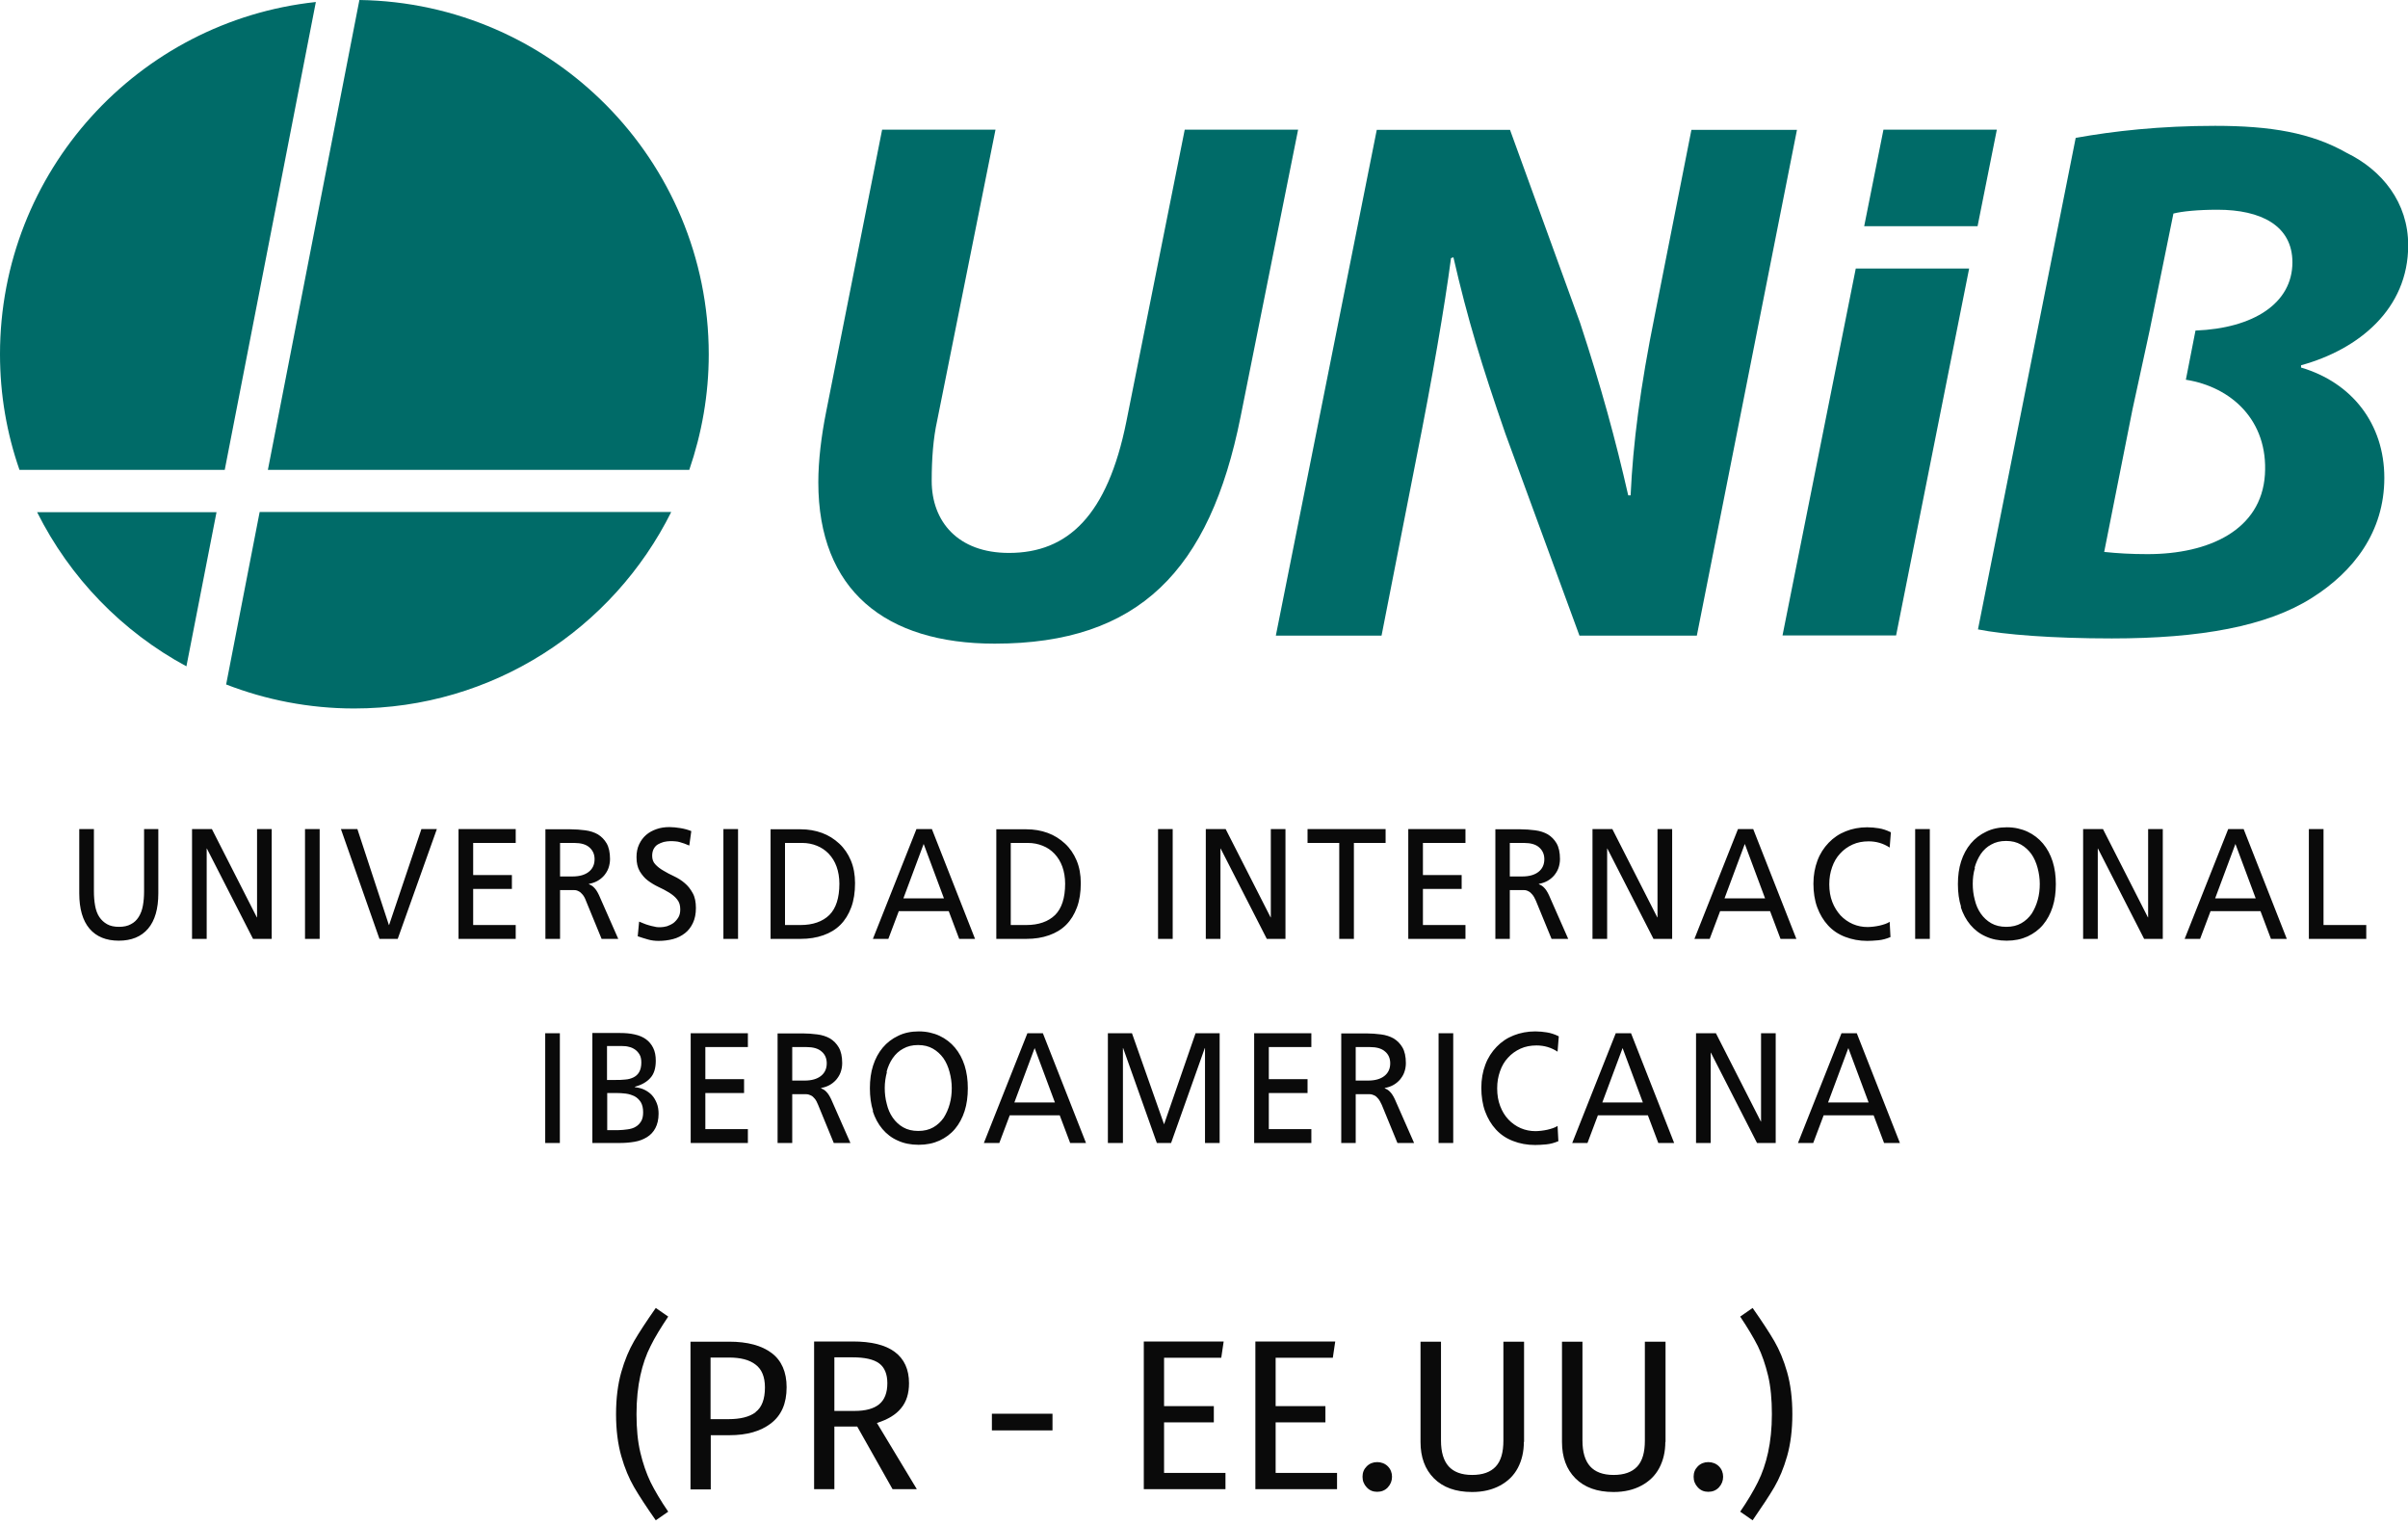 <svg width="120" height="76" viewBox="0 0 120 76" fill="none" xmlns="http://www.w3.org/2000/svg">
<path d="M115.06 46.78H117.92V46.09H115.79V41.31H115.06V46.78ZM109.64 46.78L110.16 45.4H112.65L113.17 46.78H113.96L111.81 41.31H111.04L108.87 46.78H109.64ZM112.42 44.76H110.39L111.4 42.05L112.41 44.76H112.42ZM103.81 46.78H104.54V42.28H104.55L106.85 46.78H107.78V41.31H107.05V45.71H107.04L104.8 41.31H103.81V46.78ZM98.4 43.24C98.47 42.98 98.58 42.75 98.71 42.55C98.85 42.35 99.02 42.19 99.23 42.08C99.44 41.96 99.68 41.9 99.97 41.9C100.26 41.9 100.5 41.96 100.71 42.08C100.92 42.2 101.09 42.36 101.23 42.55C101.37 42.75 101.47 42.98 101.54 43.24C101.61 43.5 101.65 43.77 101.65 44.04C101.65 44.31 101.62 44.58 101.55 44.83C101.48 45.09 101.38 45.31 101.25 45.52C101.11 45.72 100.94 45.88 100.73 46C100.52 46.12 100.27 46.18 99.98 46.18C99.69 46.18 99.44 46.12 99.23 46C99.02 45.88 98.85 45.72 98.71 45.52C98.57 45.32 98.47 45.09 98.41 44.83C98.34 44.57 98.31 44.31 98.31 44.04C98.31 43.77 98.34 43.5 98.42 43.24M97.71 45.19C97.82 45.53 97.98 45.83 98.19 46.08C98.4 46.33 98.66 46.53 98.96 46.66C99.26 46.8 99.61 46.87 100 46.87C100.39 46.87 100.73 46.8 101.04 46.66C101.34 46.52 101.6 46.33 101.81 46.08C102.02 45.83 102.18 45.53 102.29 45.19C102.4 44.85 102.45 44.46 102.45 44.05C102.45 43.64 102.4 43.27 102.29 42.92C102.18 42.58 102.02 42.28 101.81 42.03C101.6 41.78 101.34 41.58 101.04 41.44C100.74 41.3 100.39 41.22 100.01 41.22C99.63 41.22 99.28 41.29 98.98 41.44C98.68 41.58 98.42 41.78 98.21 42.03C98 42.28 97.84 42.58 97.73 42.92C97.62 43.26 97.57 43.64 97.57 44.05C97.57 44.46 97.62 44.85 97.73 45.19M95.44 46.78H96.17V41.31H95.44V46.78ZM94.19 41.45C94 41.36 93.82 41.3 93.63 41.27C93.44 41.24 93.25 41.22 93.05 41.22C92.66 41.22 92.3 41.29 91.98 41.42C91.65 41.55 91.37 41.74 91.13 41.99C90.89 42.24 90.7 42.53 90.57 42.88C90.44 43.23 90.37 43.61 90.37 44.03C90.37 44.45 90.43 44.86 90.56 45.21C90.69 45.56 90.87 45.86 91.1 46.11C91.33 46.36 91.61 46.55 91.95 46.68C92.29 46.81 92.65 46.88 93.05 46.88C93.2 46.88 93.38 46.87 93.6 46.85C93.82 46.83 94.02 46.77 94.21 46.69L94.17 45.93C94.11 45.97 94.03 46.01 93.94 46.04C93.85 46.07 93.75 46.1 93.66 46.12C93.56 46.14 93.46 46.16 93.36 46.17C93.26 46.18 93.16 46.19 93.07 46.19C92.81 46.19 92.56 46.14 92.33 46.04C92.1 45.94 91.89 45.79 91.72 45.61C91.55 45.42 91.41 45.2 91.31 44.94C91.21 44.68 91.16 44.39 91.16 44.06C91.16 43.73 91.21 43.47 91.3 43.21C91.39 42.95 91.52 42.72 91.7 42.53C91.87 42.34 92.08 42.19 92.32 42.08C92.56 41.97 92.83 41.92 93.12 41.92C93.5 41.92 93.85 42.02 94.17 42.23L94.23 41.47L94.19 41.45ZM84.43 46.78H85.2L85.72 45.4H88.21L88.73 46.78H89.52L87.37 41.31H86.61L84.44 46.78H84.43ZM87.97 44.76H85.94L86.95 42.05L87.96 44.76H87.97ZM79.36 46.78H80.09V42.28H80.1L82.4 46.78H83.33V41.31H82.6V45.71H82.59L80.35 41.31H79.36V46.78ZM74.51 46.78H75.24V44.35H75.68C75.78 44.35 75.87 44.35 75.95 44.35C76.03 44.35 76.1 44.37 76.17 44.41C76.24 44.44 76.3 44.5 76.36 44.57C76.42 44.64 76.48 44.74 76.54 44.88L77.32 46.78H78.15L77.19 44.6C77.11 44.43 77.03 44.31 76.96 44.24C76.89 44.16 76.8 44.1 76.69 44.06V44.04C76.84 44.01 76.97 43.97 77.1 43.9C77.23 43.83 77.34 43.74 77.44 43.63C77.53 43.52 77.61 43.4 77.66 43.26C77.71 43.12 77.74 42.96 77.74 42.8C77.74 42.47 77.68 42.21 77.57 42.02C77.46 41.83 77.31 41.68 77.13 41.57C76.95 41.47 76.74 41.4 76.5 41.37C76.26 41.34 76.02 41.32 75.77 41.32H74.52V46.79L74.51 46.78ZM75.24 42H75.94C76.28 42 76.53 42.07 76.7 42.22C76.87 42.37 76.96 42.56 76.96 42.81C76.96 43.08 76.86 43.29 76.67 43.44C76.48 43.59 76.21 43.67 75.86 43.67H75.24V42ZM70.18 46.78H73.03V46.09H70.91V44.29H72.84V43.6H70.91V42H73.03V41.31H70.18V46.78ZM66.74 46.78H67.47V42H69.05V41.31H65.16V42H66.74V46.78ZM60.09 46.78H60.82V42.28H60.83L63.13 46.78H64.06V41.31H63.33V45.71H63.32L61.08 41.31H60.09V46.78ZM57.71 46.78H58.44V41.31H57.71V46.78ZM49.65 46.78H51.15C51.57 46.78 51.94 46.72 52.28 46.6C52.62 46.48 52.9 46.31 53.13 46.08C53.36 45.85 53.54 45.56 53.67 45.21C53.8 44.86 53.86 44.46 53.86 44C53.86 43.58 53.79 43.2 53.65 42.87C53.51 42.54 53.32 42.26 53.07 42.03C52.82 41.8 52.54 41.62 52.21 41.5C51.88 41.38 51.53 41.32 51.15 41.32H49.65V46.79V46.78ZM51.23 42C51.49 42 51.74 42.05 51.96 42.14C52.19 42.23 52.38 42.36 52.55 42.54C52.72 42.72 52.85 42.93 52.94 43.18C53.03 43.43 53.08 43.72 53.08 44.03C53.08 44.74 52.91 45.26 52.58 45.59C52.24 45.92 51.76 46.09 51.14 46.09H50.37V42H51.23ZM44.27 46.78L44.79 45.4H47.28L47.8 46.78H48.59L46.44 41.31H45.67L43.5 46.78H44.27ZM47.05 44.76H45.02L46.03 42.05L47.04 44.76H47.05ZM38.4 46.78H39.9C40.32 46.78 40.69 46.72 41.03 46.6C41.37 46.48 41.65 46.31 41.88 46.08C42.11 45.85 42.29 45.56 42.42 45.21C42.55 44.86 42.61 44.46 42.61 44C42.61 43.58 42.54 43.2 42.4 42.87C42.26 42.54 42.07 42.26 41.82 42.03C41.57 41.8 41.29 41.62 40.96 41.5C40.63 41.38 40.28 41.32 39.9 41.32H38.4V46.79V46.78ZM39.98 42C40.24 42 40.49 42.05 40.71 42.14C40.93 42.23 41.13 42.36 41.3 42.54C41.47 42.72 41.6 42.93 41.69 43.18C41.78 43.43 41.83 43.72 41.83 44.03C41.83 44.74 41.66 45.26 41.33 45.59C40.99 45.92 40.51 46.09 39.89 46.09H39.12V42H39.98ZM36.05 46.78H36.78V41.31H36.05V46.78ZM34.45 41.41C34.28 41.34 34.09 41.29 33.9 41.26C33.71 41.23 33.53 41.21 33.36 41.21C33.13 41.21 32.92 41.24 32.72 41.31C32.52 41.38 32.35 41.47 32.2 41.6C32.05 41.73 31.94 41.88 31.85 42.07C31.76 42.26 31.72 42.47 31.72 42.71C31.72 42.99 31.77 43.22 31.88 43.41C31.99 43.59 32.12 43.75 32.28 43.87C32.44 43.99 32.62 44.1 32.81 44.19C33 44.28 33.18 44.37 33.34 44.47C33.5 44.57 33.64 44.68 33.74 44.81C33.85 44.94 33.9 45.1 33.9 45.31C33.9 45.47 33.87 45.61 33.8 45.72C33.73 45.83 33.65 45.92 33.56 45.99C33.46 46.06 33.35 46.11 33.24 46.15C33.12 46.18 33.01 46.2 32.91 46.2C32.82 46.2 32.72 46.2 32.62 46.17C32.52 46.15 32.42 46.13 32.33 46.1C32.24 46.07 32.15 46.05 32.07 46.01C31.99 45.97 31.91 45.95 31.85 45.92L31.78 46.65C31.95 46.71 32.12 46.76 32.29 46.81C32.46 46.86 32.64 46.88 32.82 46.88C33.07 46.88 33.31 46.85 33.54 46.79C33.77 46.73 33.96 46.63 34.13 46.5C34.3 46.37 34.43 46.2 34.53 45.99C34.63 45.78 34.68 45.53 34.68 45.24C34.68 44.95 34.63 44.69 34.52 44.5C34.41 44.3 34.28 44.13 34.12 44C33.96 43.86 33.78 43.75 33.59 43.66C33.4 43.57 33.22 43.48 33.06 43.38C32.9 43.29 32.76 43.18 32.66 43.07C32.55 42.96 32.5 42.81 32.5 42.64C32.5 42.5 32.53 42.38 32.58 42.29C32.63 42.2 32.7 42.12 32.79 42.07C32.88 42.02 32.97 41.98 33.08 41.95C33.18 41.93 33.29 41.91 33.39 41.91C33.48 41.91 33.57 41.91 33.65 41.92C33.73 41.92 33.8 41.94 33.88 41.96C33.95 41.98 34.03 42.01 34.1 42.03C34.18 42.06 34.26 42.09 34.35 42.13L34.45 41.41ZM27.18 46.78H27.91V44.35H28.35C28.45 44.35 28.54 44.35 28.62 44.35C28.7 44.35 28.77 44.37 28.84 44.41C28.91 44.44 28.97 44.5 29.03 44.57C29.09 44.64 29.15 44.74 29.2 44.88L29.98 46.78H30.81L29.85 44.6C29.77 44.43 29.69 44.31 29.62 44.24C29.55 44.16 29.46 44.1 29.35 44.06V44.04C29.5 44.01 29.63 43.97 29.76 43.9C29.89 43.83 30 43.74 30.1 43.63C30.19 43.52 30.27 43.4 30.32 43.26C30.37 43.12 30.4 42.96 30.4 42.8C30.4 42.47 30.34 42.21 30.23 42.02C30.12 41.83 29.97 41.68 29.79 41.57C29.61 41.47 29.4 41.4 29.16 41.37C28.92 41.34 28.68 41.32 28.43 41.32H27.18V46.79V46.78ZM27.91 42H28.61C28.95 42 29.2 42.07 29.37 42.22C29.54 42.37 29.63 42.56 29.63 42.81C29.63 43.08 29.53 43.29 29.34 43.44C29.15 43.59 28.88 43.67 28.53 43.67H27.91V42ZM22.85 46.78H25.7V46.09H23.58V44.29H25.51V43.6H23.58V42H25.7V41.31H22.85V46.78ZM21 41.31L19.39 46.09H19.38L17.81 41.31H16.99L18.91 46.78H19.82L21.77 41.31H21ZM15.2 46.78H15.93V41.31H15.2V46.78ZM9.57 46.78H10.3V42.28H10.31L12.61 46.78H13.54V41.31H12.81V45.71H12.8L10.56 41.31H9.57V46.78ZM7.91 41.31H7.18V44.41C7.18 44.67 7.16 44.91 7.12 45.13C7.08 45.35 7.01 45.53 6.91 45.69C6.81 45.85 6.68 45.97 6.52 46.05C6.36 46.14 6.16 46.18 5.93 46.18C5.7 46.18 5.5 46.14 5.34 46.05C5.18 45.96 5.05 45.84 4.95 45.69C4.85 45.54 4.78 45.35 4.74 45.13C4.7 44.91 4.68 44.67 4.68 44.41V41.31H3.95V44.51C3.95 45.28 4.12 45.87 4.46 46.27C4.8 46.67 5.29 46.87 5.92 46.87C6.55 46.87 7.04 46.67 7.38 46.27C7.72 45.87 7.89 45.28 7.89 44.51V41.31H7.91Z" fill="#0A0A0A"/>
<path d="M89.59 56.95H90.36L90.88 55.57H93.37L93.89 56.95H94.68L92.53 51.48H91.77L89.6 56.95H89.59ZM93.13 54.93H91.1L92.11 52.22L93.12 54.93H93.13ZM84.52 56.95H85.25V52.45H85.26L87.56 56.95H88.49V51.48H87.76V55.88H87.75L85.51 51.48H84.52V56.95ZM78.34 56.95H79.11L79.63 55.57H82.12L82.64 56.95H83.43L81.28 51.48H80.52L78.35 56.95H78.34ZM81.88 54.93H79.85L80.86 52.22L81.87 54.93H81.88ZM77.65 51.62C77.46 51.53 77.28 51.47 77.09 51.44C76.9 51.41 76.71 51.39 76.51 51.39C76.12 51.39 75.76 51.46 75.43 51.59C75.1 51.72 74.82 51.91 74.58 52.16C74.34 52.41 74.15 52.7 74.02 53.05C73.89 53.39 73.82 53.78 73.82 54.2C73.82 54.62 73.88 55.03 74.01 55.38C74.14 55.73 74.32 56.03 74.55 56.28C74.78 56.53 75.06 56.72 75.4 56.85C75.73 56.98 76.1 57.05 76.5 57.05C76.65 57.05 76.83 57.04 77.05 57.02C77.27 57 77.47 56.94 77.66 56.86L77.62 56.1C77.56 56.14 77.48 56.18 77.39 56.21C77.3 56.24 77.2 56.27 77.11 56.29C77.01 56.31 76.91 56.33 76.81 56.34C76.71 56.35 76.61 56.36 76.52 56.36C76.26 56.36 76.01 56.31 75.78 56.21C75.55 56.11 75.34 55.96 75.17 55.78C74.99 55.59 74.86 55.37 74.76 55.11C74.66 54.85 74.61 54.56 74.61 54.23C74.61 53.9 74.66 53.64 74.75 53.38C74.84 53.12 74.97 52.89 75.15 52.7C75.32 52.51 75.53 52.36 75.77 52.25C76.01 52.14 76.28 52.09 76.57 52.09C76.95 52.09 77.3 52.19 77.62 52.4L77.68 51.64L77.65 51.62ZM71.69 56.95H72.42V51.48H71.69V56.95ZM66.83 56.95H67.56V54.52H68C68.1 54.52 68.19 54.52 68.27 54.52C68.35 54.52 68.42 54.55 68.49 54.58C68.56 54.61 68.62 54.67 68.68 54.74C68.74 54.81 68.8 54.92 68.86 55.05L69.64 56.95H70.47L69.51 54.77C69.43 54.6 69.35 54.48 69.28 54.41C69.21 54.33 69.12 54.27 69.01 54.23V54.21C69.16 54.18 69.29 54.14 69.42 54.07C69.55 54 69.66 53.91 69.76 53.8C69.85 53.69 69.93 53.57 69.98 53.43C70.03 53.29 70.06 53.14 70.06 52.97C70.06 52.64 70 52.38 69.89 52.19C69.78 52 69.63 51.85 69.45 51.74C69.27 51.64 69.06 51.57 68.82 51.54C68.58 51.51 68.34 51.49 68.09 51.49H66.84V56.96L66.83 56.95ZM67.56 52.17H68.26C68.6 52.17 68.85 52.24 69.02 52.39C69.19 52.53 69.28 52.73 69.28 52.98C69.28 53.25 69.18 53.46 68.99 53.61C68.8 53.76 68.53 53.84 68.18 53.84H67.56V52.17ZM62.5 56.95H65.35V56.26H63.23V54.46H65.16V53.77H63.23V52.17H65.35V51.48H62.5V56.95ZM55.96 56.95V52.22H55.97L57.65 56.95H58.36L60.04 52.22H60.05V56.95H60.78V51.48H59.58L58.01 56.02L56.41 51.48H55.21V56.95H55.96ZM49.8 56.95L50.32 55.57H52.81L53.33 56.95H54.12L51.97 51.48H51.2L49.03 56.95H49.8ZM52.58 54.93H50.55L51.56 52.22L52.57 54.93H52.58ZM44.18 53.41C44.25 53.15 44.35 52.92 44.49 52.72C44.63 52.52 44.8 52.36 45.01 52.25C45.22 52.13 45.46 52.07 45.75 52.07C46.04 52.07 46.28 52.13 46.49 52.25C46.7 52.37 46.87 52.53 47.01 52.72C47.15 52.92 47.25 53.15 47.32 53.41C47.39 53.67 47.43 53.94 47.43 54.21C47.43 54.48 47.4 54.75 47.33 55C47.26 55.26 47.16 55.48 47.03 55.69C46.89 55.89 46.72 56.05 46.51 56.17C46.3 56.29 46.05 56.35 45.76 56.35C45.47 56.35 45.22 56.29 45.01 56.17C44.8 56.05 44.63 55.89 44.49 55.69C44.35 55.49 44.25 55.26 44.19 55C44.12 54.74 44.09 54.48 44.09 54.21C44.09 53.94 44.13 53.67 44.2 53.41M43.49 55.36C43.6 55.7 43.76 56 43.97 56.25C44.18 56.5 44.44 56.7 44.74 56.83C45.04 56.97 45.39 57.04 45.78 57.04C46.17 57.04 46.51 56.97 46.82 56.83C47.12 56.69 47.38 56.5 47.59 56.25C47.8 56 47.96 55.7 48.07 55.36C48.18 55.02 48.23 54.63 48.23 54.22C48.23 53.81 48.18 53.44 48.07 53.09C47.96 52.75 47.8 52.45 47.59 52.2C47.38 51.95 47.12 51.75 46.82 51.61C46.52 51.47 46.17 51.39 45.79 51.39C45.41 51.39 45.06 51.46 44.76 51.61C44.46 51.75 44.2 51.95 43.99 52.2C43.78 52.45 43.62 52.75 43.51 53.09C43.4 53.43 43.35 53.81 43.35 54.22C43.35 54.63 43.4 55.02 43.51 55.36M38.75 56.95H39.48V54.52H39.92C40.02 54.52 40.11 54.52 40.19 54.52C40.27 54.52 40.34 54.55 40.41 54.58C40.48 54.61 40.54 54.67 40.6 54.74C40.66 54.81 40.72 54.92 40.77 55.05L41.55 56.95H42.38L41.42 54.77C41.34 54.6 41.26 54.48 41.19 54.41C41.12 54.33 41.03 54.27 40.92 54.23V54.21C41.07 54.18 41.2 54.14 41.33 54.07C41.46 54 41.57 53.91 41.67 53.8C41.76 53.69 41.84 53.57 41.89 53.43C41.94 53.29 41.97 53.14 41.97 52.97C41.97 52.64 41.91 52.38 41.8 52.19C41.69 52 41.54 51.85 41.36 51.74C41.18 51.64 40.97 51.57 40.73 51.54C40.49 51.51 40.25 51.49 40 51.49H38.75V56.96V56.95ZM39.48 52.17H40.18C40.52 52.17 40.77 52.24 40.94 52.39C41.11 52.53 41.2 52.73 41.2 52.98C41.2 53.25 41.1 53.46 40.91 53.61C40.72 53.76 40.45 53.84 40.1 53.84H39.48V52.17ZM34.42 56.95H37.27V56.26H35.15V54.46H37.08V53.77H35.15V52.17H37.27V51.48H34.42V56.95ZM29.52 56.95H30.88C31.14 56.95 31.38 56.93 31.62 56.89C31.86 56.85 32.06 56.77 32.24 56.66C32.42 56.55 32.56 56.4 32.66 56.21C32.76 56.02 32.82 55.78 32.82 55.49C32.82 55.3 32.79 55.12 32.73 54.97C32.67 54.82 32.59 54.68 32.49 54.57C32.39 54.46 32.26 54.37 32.12 54.3C31.98 54.23 31.82 54.19 31.64 54.17V54.15C31.96 54.06 32.22 53.92 32.4 53.72C32.59 53.52 32.68 53.23 32.68 52.85C32.68 52.6 32.64 52.39 32.55 52.21C32.46 52.03 32.34 51.89 32.19 51.78C32.04 51.67 31.85 51.59 31.62 51.54C31.4 51.49 31.16 51.47 30.9 51.47H29.52V56.95ZM30.25 54.46H30.72C30.88 54.46 31.03 54.47 31.19 54.49C31.35 54.51 31.49 54.56 31.62 54.62C31.75 54.69 31.85 54.79 31.93 54.91C32.01 55.04 32.05 55.21 32.05 55.42C32.05 55.6 32.02 55.75 31.95 55.87C31.88 55.98 31.79 56.08 31.68 56.14C31.57 56.21 31.43 56.25 31.28 56.27C31.13 56.29 30.97 56.31 30.81 56.31H30.26V54.46H30.25ZM30.25 52.12H31.02C31.13 52.12 31.24 52.13 31.34 52.16C31.45 52.18 31.55 52.23 31.64 52.29C31.73 52.35 31.81 52.44 31.87 52.54C31.93 52.64 31.96 52.78 31.96 52.94C31.96 53.14 31.92 53.3 31.85 53.42C31.78 53.54 31.69 53.62 31.57 53.68C31.45 53.74 31.31 53.78 31.15 53.79C30.99 53.81 30.83 53.81 30.65 53.81H30.25V52.12ZM27.17 56.95H27.9V51.48H27.17V56.95Z" fill="#0A0A0A"/>
<path d="M68.85 31.66L70.58 22.84C71.37 18.88 71.99 15.29 72.31 12.86L72.43 12.82C73.14 15.92 73.84 18.2 75.02 21.61L78.71 31.67H84.56L89.55 6.47H84.29L82.48 15.63C81.73 19.33 81.38 22.1 81.26 24.68H81.14C80.51 21.91 79.8 19.3 78.74 16.08L75.25 6.47H68.61L63.58 31.67H68.84L68.85 31.66Z" fill="#006B68"/>
<path d="M114.67 18.31V18.2C117.54 17.41 120.01 15.4 120.01 12.22C120.01 10.09 118.71 8.48 116.95 7.62C115.18 6.61 113.14 6.27 110.39 6.27C107.64 6.27 105.33 6.53 103.44 6.87L98.57 31.36C99.87 31.62 102.26 31.81 105.24 31.81C109.64 31.81 112.97 31.21 115.21 29.79C117.29 28.48 118.82 26.5 118.82 23.81C118.82 21.12 117.21 19.06 114.66 18.31H114.67ZM108.93 18.92C111.21 19.28 113.04 20.96 112.87 23.65C112.69 26.41 110.08 27.61 107.02 27.61C106.2 27.61 105.53 27.57 104.86 27.5L106.27 20.4L106.99 17.09L107.13 16.44L108.31 10.64C108.74 10.53 109.53 10.45 110.51 10.45C112.67 10.45 114.24 11.24 114.24 13.07C114.24 15.11 112.3 16.36 109.41 16.47L108.93 18.92Z" fill="#006B68"/>
<path d="M43.96 6.46L41.17 20.52C40.93 21.72 40.78 22.95 40.78 24.03C40.78 29.41 44.12 32.07 49.57 32.07C56.76 32.07 60.29 28.41 61.82 20.78L64.69 6.46H59.04L56.13 21.01C55.19 25.68 53.22 27.55 50.28 27.55C47.73 27.55 46.43 25.98 46.43 23.96C46.43 22.84 46.51 21.83 46.7 20.97L49.61 6.46H43.96Z" fill="#006B68"/>
<path d="M1.85 25.52C3.48 28.78 6.08 31.47 9.29 33.2L10.79 25.52H1.85Z" fill="#006B68"/>
<path d="M11.26 34.1C13.24 34.87 15.4 35.3 17.65 35.3C24.57 35.3 30.56 31.31 33.45 25.51H12.94L11.27 34.1H11.26Z" fill="#006B68"/>
<path d="M15.74 0.1C6.89 1.05 0 8.54 0 17.65C0 19.67 0.34 21.6 0.97 23.41H11.2L15.74 0.1Z" fill="#006B68"/>
<path d="M34.35 23.41C34.97 21.6 35.32 19.67 35.32 17.65C35.31 7.98 27.54 0.14 17.91 0L13.35 23.41H34.35Z" fill="#006B68"/>
<path d="M88.83 31.66H94.49L98.13 13.38H92.48L88.83 31.66Z" fill="#006B68"/>
<path d="M99.51 6.46H93.86L92.9 11.27H98.55L99.51 6.46Z" fill="#006B68"/>
<path d="M33.3 65.6C32.93 66.15 32.63 66.64 32.42 67.07C32.2 67.5 32.03 67.99 31.91 68.54C31.79 69.09 31.72 69.73 31.72 70.46C31.72 71.19 31.78 71.82 31.91 72.37C32.04 72.92 32.21 73.41 32.42 73.85C32.64 74.29 32.93 74.78 33.3 75.32L32.68 75.75C32.21 75.08 31.85 74.53 31.6 74.1C31.35 73.67 31.13 73.15 30.96 72.55C30.79 71.95 30.7 71.25 30.7 70.46C30.7 69.67 30.79 68.97 30.96 68.37C31.13 67.77 31.35 67.25 31.6 66.82C31.85 66.39 32.21 65.84 32.68 65.17L33.3 65.6Z" fill="#0A0A0A"/>
<path d="M38.45 67.41C38.95 67.79 39.2 68.36 39.2 69.12C39.2 69.93 38.94 70.52 38.42 70.92C37.9 71.32 37.21 71.51 36.35 71.51H35.42V74.21H34.41V66.85H36.34C37.25 66.85 37.96 67.04 38.46 67.42L38.45 67.41ZM37.65 70.36C37.96 70.13 38.12 69.72 38.12 69.13C38.12 68.6 37.96 68.22 37.65 67.99C37.34 67.75 36.9 67.64 36.32 67.64H35.41V70.71H36.3C36.89 70.71 37.34 70.6 37.65 70.37V70.36Z" fill="#0A0A0A"/>
<path d="M42.72 71.08H41.58V74.2H40.57V66.84H42.5C43.42 66.84 44.12 67.01 44.59 67.36C45.06 67.71 45.3 68.23 45.3 68.92C45.3 69.43 45.17 69.85 44.9 70.17C44.64 70.49 44.24 70.73 43.7 70.9L45.69 74.2H44.48L42.72 71.08ZM42.6 70.3C43.13 70.3 43.54 70.19 43.81 69.97C44.08 69.75 44.22 69.4 44.22 68.92C44.22 68.46 44.08 68.13 43.81 67.93C43.54 67.73 43.1 67.63 42.49 67.63H41.58V70.3H42.61H42.6Z" fill="#0A0A0A"/>
<path d="M49.43 71.27V70.44H52.45V71.27H49.43Z" fill="#0A0A0A"/>
<path d="M60.98 66.84L60.86 67.65H58.01V70.06H60.49V70.87H58.01V73.39H61.07V74.2H57V66.84H60.99H60.98Z" fill="#0A0A0A"/>
<path d="M66.54 66.84L66.42 67.65H63.57V70.06H66.05V70.87H63.57V73.39H66.63V74.2H62.56V66.84H66.55H66.54Z" fill="#0A0A0A"/>
<path d="M69.16 73.06C69.3 73.2 69.37 73.38 69.37 73.58C69.37 73.78 69.3 73.96 69.16 74.11C69.02 74.26 68.84 74.33 68.63 74.33C68.42 74.33 68.25 74.26 68.11 74.11C67.97 73.96 67.9 73.79 67.9 73.58C67.9 73.37 67.97 73.2 68.11 73.06C68.25 72.92 68.43 72.85 68.63 72.85C68.83 72.85 69.02 72.92 69.16 73.06Z" fill="#0A0A0A"/>
<path d="M75.94 71.84C75.94 72.33 75.84 72.76 75.64 73.14C75.44 73.52 75.14 73.81 74.75 74.02C74.36 74.23 73.9 74.34 73.36 74.34C72.54 74.34 71.91 74.11 71.46 73.66C71.01 73.21 70.79 72.6 70.79 71.85V66.85H71.81V71.78C71.81 72.35 71.94 72.78 72.19 73.06C72.44 73.34 72.83 73.49 73.36 73.49C73.89 73.49 74.28 73.35 74.54 73.07C74.8 72.79 74.92 72.36 74.92 71.78V66.85H75.95V71.85L75.94 71.84Z" fill="#0A0A0A"/>
<path d="M82.99 71.84C82.99 72.33 82.89 72.76 82.69 73.14C82.49 73.52 82.19 73.81 81.8 74.02C81.41 74.23 80.95 74.34 80.41 74.34C79.59 74.34 78.96 74.11 78.51 73.66C78.06 73.21 77.84 72.6 77.84 71.85V66.85H78.86V71.78C78.86 72.35 78.99 72.78 79.24 73.06C79.49 73.34 79.88 73.49 80.41 73.49C80.94 73.49 81.33 73.35 81.59 73.07C81.85 72.79 81.97 72.36 81.97 71.78V66.85H83V71.85L82.99 71.84Z" fill="#0A0A0A"/>
<path d="M85.66 73.06C85.8 73.2 85.87 73.38 85.87 73.58C85.87 73.78 85.8 73.96 85.66 74.11C85.52 74.26 85.34 74.33 85.13 74.33C84.92 74.33 84.75 74.26 84.61 74.11C84.47 73.96 84.4 73.79 84.4 73.58C84.4 73.37 84.47 73.2 84.61 73.06C84.75 72.92 84.93 72.85 85.13 72.85C85.33 72.85 85.52 72.92 85.66 73.06Z" fill="#0A0A0A"/>
<path d="M88.42 66.82C88.67 67.25 88.89 67.77 89.06 68.37C89.23 68.97 89.32 69.67 89.32 70.46C89.32 71.25 89.23 71.95 89.06 72.55C88.89 73.15 88.67 73.67 88.42 74.1C88.17 74.53 87.8 75.08 87.34 75.75L86.72 75.32C87.09 74.78 87.38 74.29 87.6 73.85C87.82 73.41 87.99 72.92 88.11 72.37C88.23 71.82 88.3 71.18 88.3 70.46C88.3 69.74 88.24 69.08 88.11 68.54C87.98 68 87.81 67.5 87.6 67.07C87.38 66.64 87.09 66.15 86.72 65.6L87.34 65.17C87.81 65.84 88.17 66.39 88.42 66.82Z" fill="#0A0A0A"/>
</svg>
